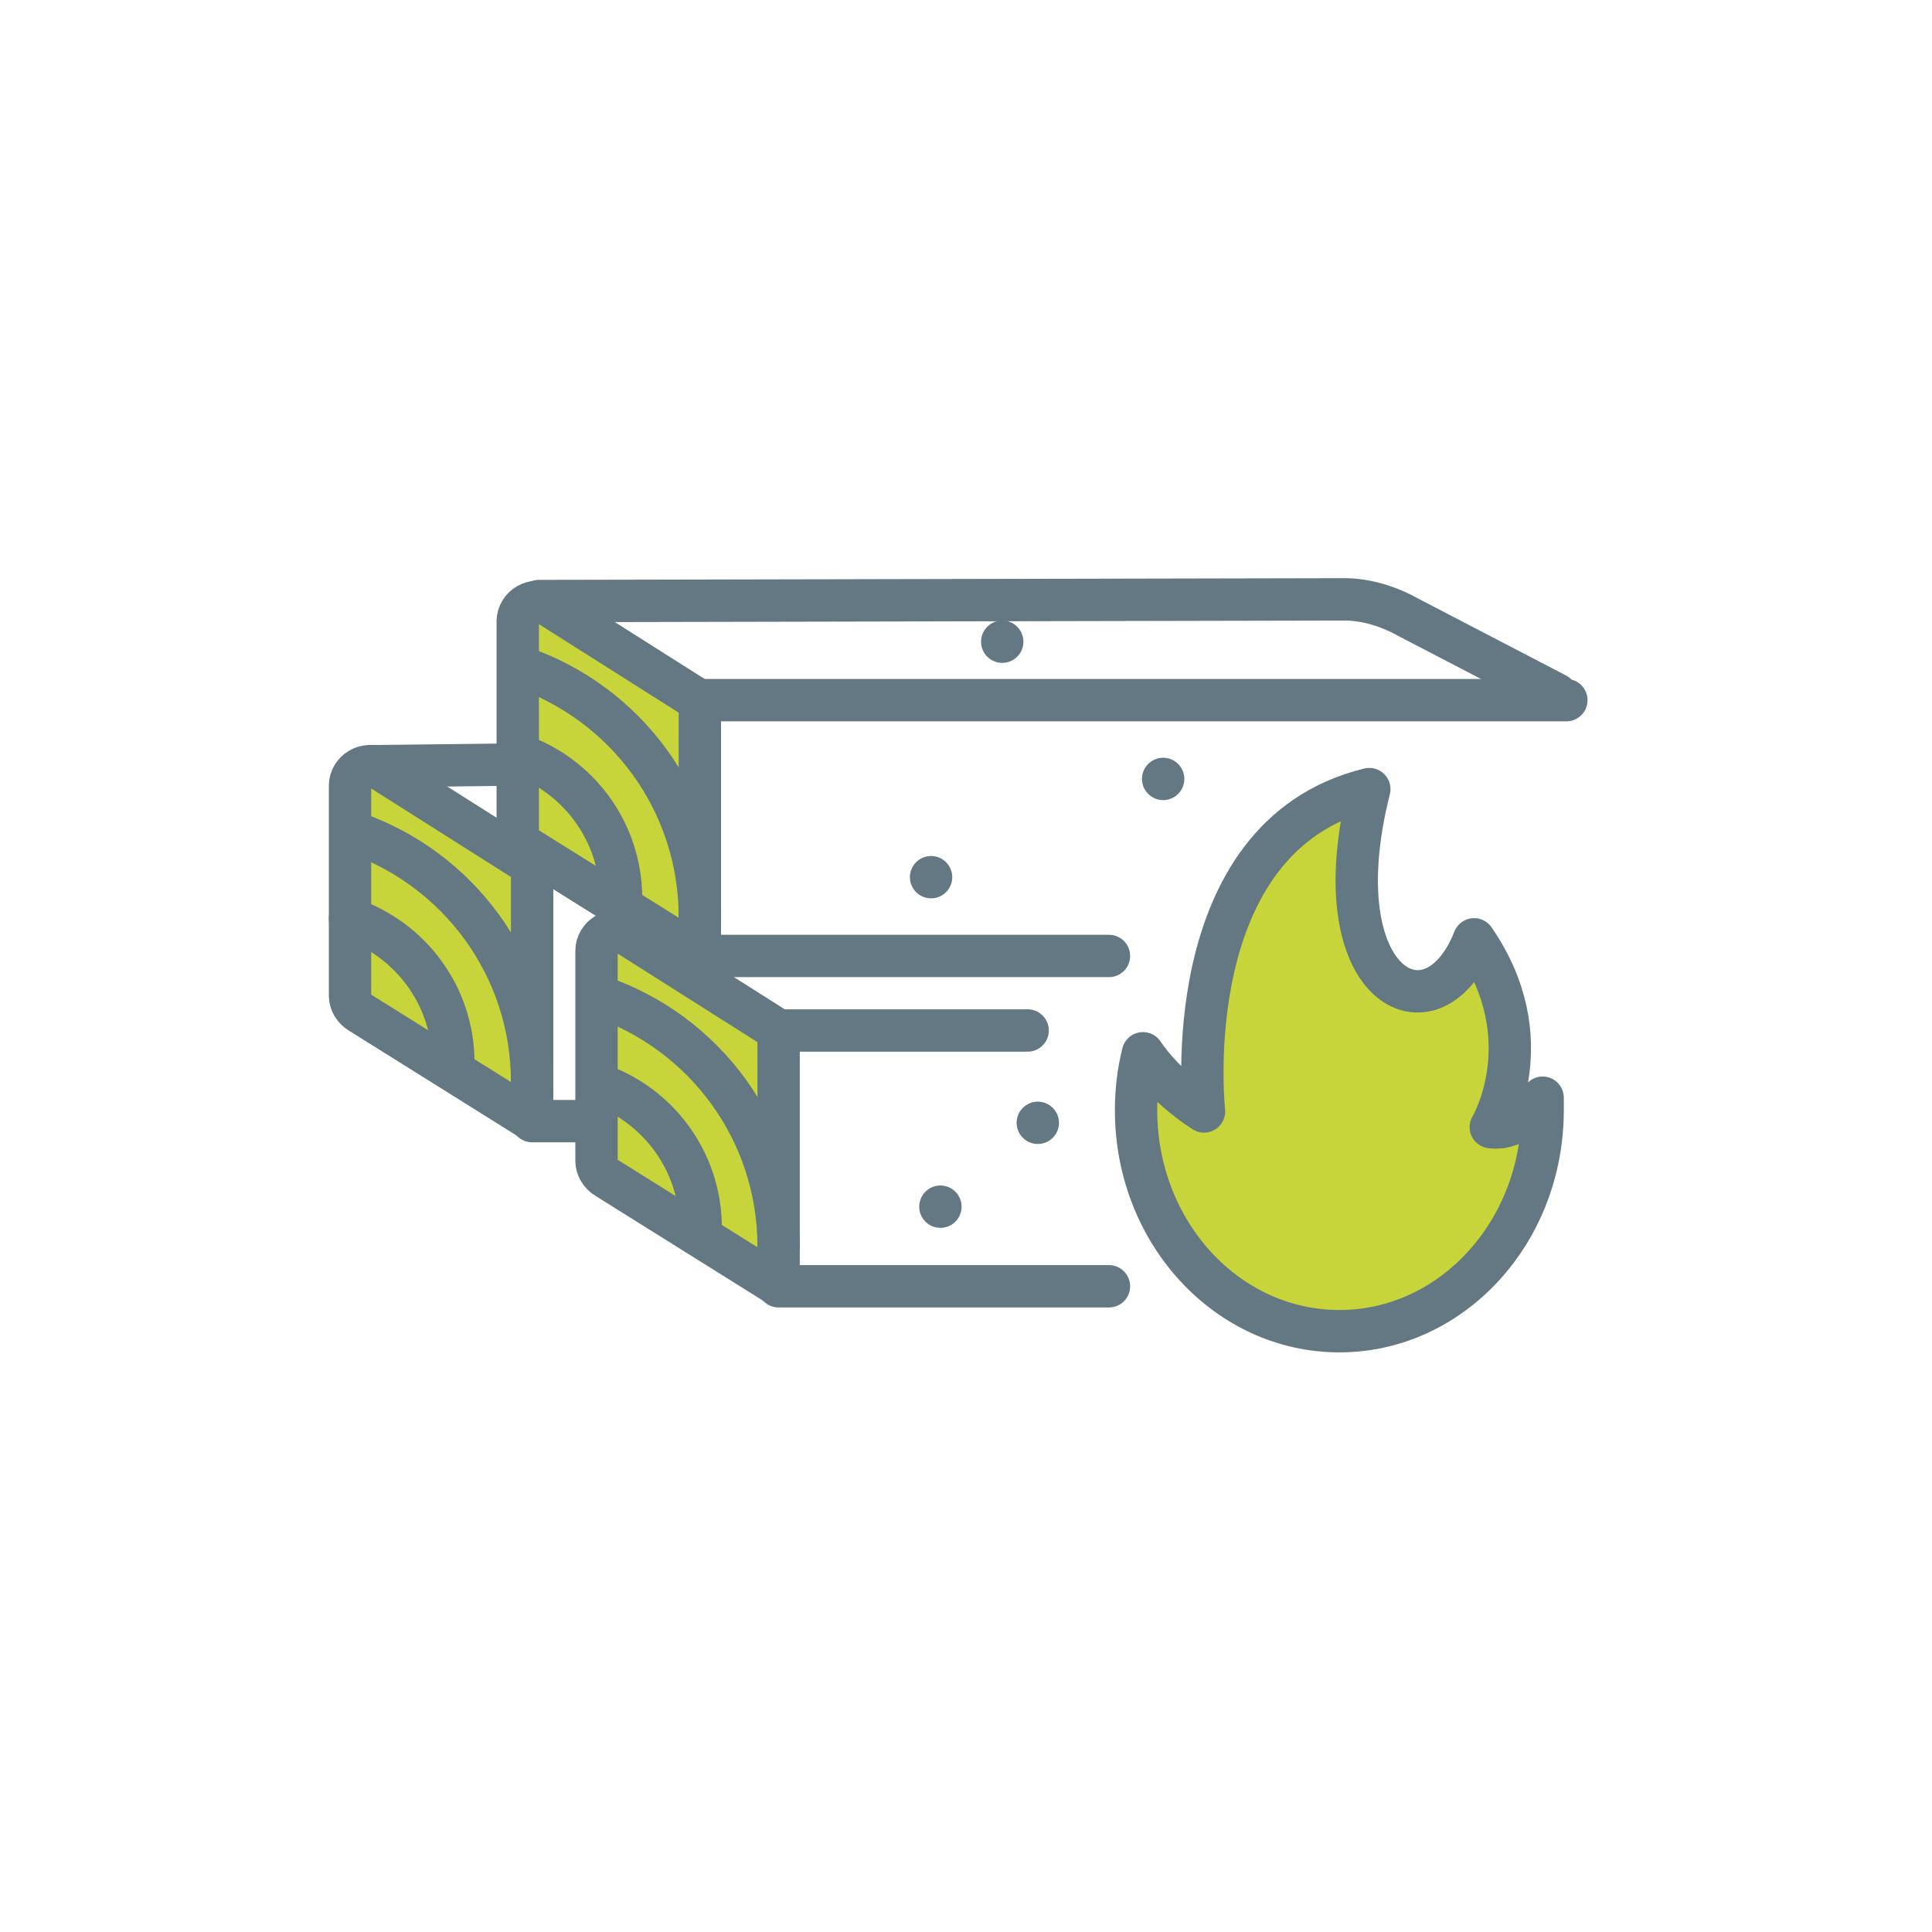 <svg width="194" height="194" viewBox="0 0 194 194" fill="none" xmlns="http://www.w3.org/2000/svg">
<path d="M78.184 103.476L62.875 93.78C61.514 93.014 59.898 94.035 59.898 95.481V116.574C59.898 117.254 60.323 117.935 60.919 118.275L78.184 129.077" fill="#C7D53A"/>
<path d="M78.184 103.476L62.875 93.78C61.514 93.014 59.898 94.035 59.898 95.481V116.574C59.898 117.254 60.323 117.935 60.919 118.275L78.184 129.077" stroke="#647883" stroke-width="4.253" stroke-linecap="round" stroke-linejoin="round"/>
<path d="M124.708 113.427C125.883 113.427 126.835 112.475 126.835 111.301C126.835 110.127 125.883 109.175 124.708 109.175C123.534 109.175 122.582 110.127 122.582 111.301C122.582 112.475 123.534 113.427 124.708 113.427Z" fill="#647883"/>
<path d="M94.429 123.294C95.604 123.294 96.556 122.342 96.556 121.167C96.556 119.993 95.604 119.041 94.429 119.041C93.255 119.041 92.303 119.993 92.303 121.167C92.303 122.342 93.255 123.294 94.429 123.294Z" fill="#647883"/>
<path d="M59.983 108.834C66.022 110.876 70.359 116.574 70.359 123.293" stroke="#647883" stroke-width="4.253" stroke-linecap="round" stroke-linejoin="round"/>
<path d="M60.238 100.074C70.7 103.646 78.184 113.513 78.184 125.165" stroke="#647883" stroke-width="4.253" stroke-linecap="round" stroke-linejoin="round"/>
<path d="M70.274 70.39L54.965 60.694C53.604 59.929 51.988 60.949 51.988 62.395V83.488C51.988 84.169 52.413 84.849 53.009 85.189L70.274 95.991" fill="#C7D53A"/>
<path d="M70.274 70.39L54.965 60.694C53.604 59.929 51.988 60.949 51.988 62.395V83.488C51.988 84.169 52.413 84.849 53.009 85.189L70.274 95.991" stroke="#647883" stroke-width="4.253" stroke-linecap="round" stroke-linejoin="round"/>
<path d="M111.355 95.992H70.274V70.306H157.284" stroke="#647883" stroke-width="4.253" stroke-linecap="round" stroke-linejoin="round"/>
<path d="M54.114 60.354L135 60.184C137.296 60.184 139.593 60.95 141.549 62.056L156.263 69.71" stroke="#647883" stroke-width="4.253" stroke-linecap="round" stroke-linejoin="round"/>
<path d="M116.798 80.342C117.973 80.342 118.925 79.39 118.925 78.215C118.925 77.041 117.973 76.089 116.798 76.089C115.624 76.089 114.672 77.041 114.672 78.215C114.672 79.39 115.624 80.342 116.798 80.342Z" fill="#647883"/>
<path d="M100.638 66.563C101.813 66.563 102.765 65.611 102.765 64.437C102.765 63.263 101.813 62.31 100.638 62.31C99.464 62.31 98.512 63.263 98.512 64.437C98.512 65.611 99.464 66.563 100.638 66.563Z" fill="#647883"/>
<path d="M93.494 90.208C94.668 90.208 95.62 89.256 95.62 88.082C95.62 86.907 94.668 85.955 93.494 85.955C92.319 85.955 91.367 86.907 91.367 88.082C91.367 89.256 92.319 90.208 93.494 90.208Z" fill="#647883"/>
<path d="M51.988 75.749C58.027 77.79 62.364 83.489 62.364 90.208" stroke="#647883" stroke-width="4.253" stroke-linecap="round" stroke-linejoin="round"/>
<path d="M52.328 66.989C62.79 70.561 70.274 80.427 70.274 92.079" stroke="#647883" stroke-width="4.253" stroke-linecap="round" stroke-linejoin="round"/>
<path d="M53.434 86.891L38.124 77.195C36.763 76.429 35.147 77.45 35.147 78.896V99.989C35.147 100.669 35.573 101.35 36.168 101.69L53.434 112.491" fill="#C7D53A"/>
<path d="M53.434 86.891L38.124 77.195C36.763 76.429 35.147 77.45 35.147 78.896V99.989C35.147 100.669 35.573 101.35 36.168 101.69L53.434 112.491" stroke="#647883" stroke-width="4.253" stroke-linecap="round" stroke-linejoin="round"/>
<path d="M59.473 112.577H53.434V86.891" stroke="#647883" stroke-width="4.253" stroke-linecap="round" stroke-linejoin="round"/>
<path d="M37.274 76.94L52.073 76.769" stroke="#647883" stroke-width="4.253" stroke-linecap="round" stroke-linejoin="round"/>
<path d="M104.21 114.873C105.385 114.873 106.337 113.921 106.337 112.747C106.337 111.573 105.385 110.621 104.21 110.621C103.036 110.621 102.084 111.573 102.084 112.747C102.084 113.921 103.036 114.873 104.21 114.873Z" fill="#647883"/>
<path d="M35.147 92.249C41.186 94.29 45.524 99.989 45.524 106.708" stroke="#647883" stroke-width="4.253" stroke-linecap="round" stroke-linejoin="round"/>
<path d="M35.488 83.574C45.949 87.146 53.434 97.012 53.434 108.665" stroke="#647883" stroke-width="4.253" stroke-linecap="round" stroke-linejoin="round"/>
<path d="M103.19 103.476H78.184V129.162H111.355" stroke="#647883" stroke-width="4.253" stroke-linecap="round" stroke-linejoin="round"/>
<path d="M114.77 105.762C114.77 105.762 116.737 108.904 120.9 111.607C120.9 111.607 117.893 84.013 137.496 79.236C132.465 99.225 143.857 104.882 148.021 94.322C154.96 104.379 149.698 113.179 149.698 113.179C152.531 113.619 154.902 110.224 154.902 110.224C154.902 110.664 154.902 111.042 154.902 111.482C154.902 123.739 145.765 133.67 134.489 133.67C123.213 133.67 114.077 123.739 114.077 111.482C114.077 109.533 114.308 107.584 114.77 105.762Z" fill="#C7D53A" stroke="#647883" stroke-width="4.253" stroke-linecap="round" stroke-linejoin="round"/>
</svg>

